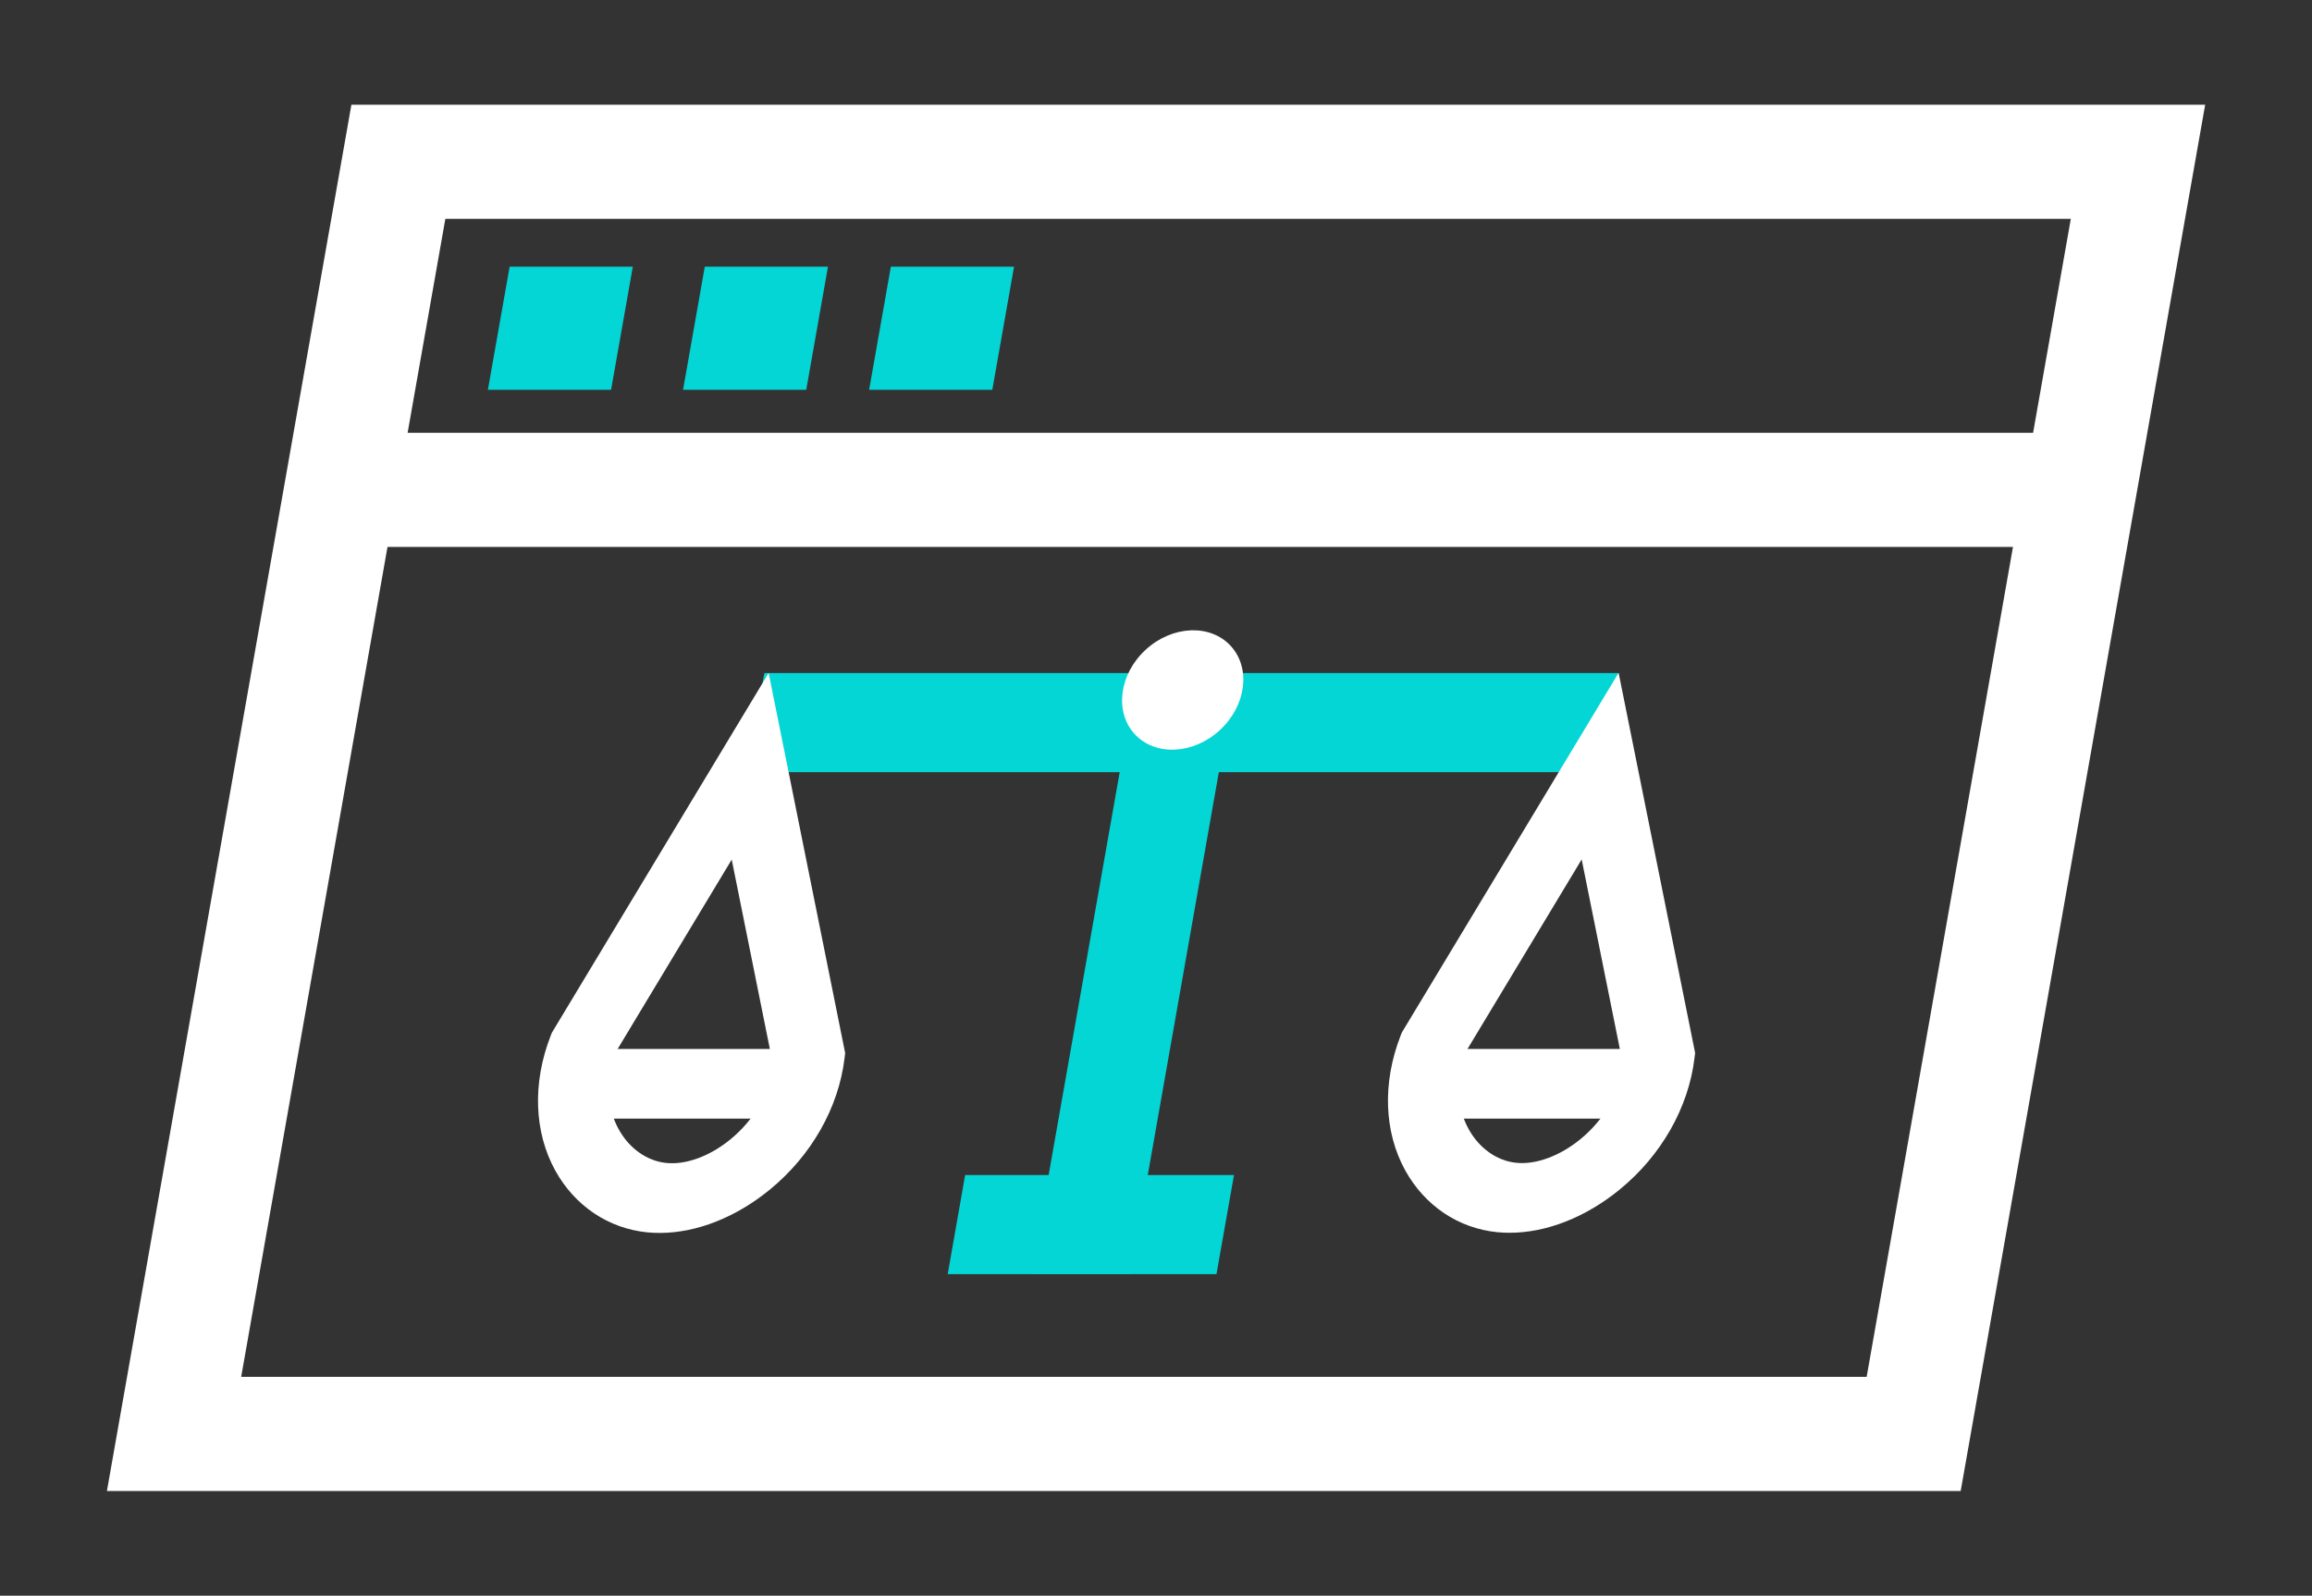 <?xml version="1.0" encoding="UTF-8"?> <svg xmlns="http://www.w3.org/2000/svg" id="Layer_1" data-name="Layer 1" viewBox="0 0 279.82 193.15"><rect x="0" y="0" width="279.82" height="193.15" fill="#333333" stroke="none"/><defs><style> .cls-1 { fill: #fff; } .cls-2 { fill: #04d5d5; } </style></defs><g><path class="cls-1" d="M237.3,180.48H12.94L42.53,12.68h224.36l-29.59,167.8Zm-208.11-13.82H225.92L250.63,26.49H53.9L29.19,166.66Z"></path><polygon class="cls-1" points="251.25 66.2 38.63 66.2 41.07 52.39 253.68 52.39 251.25 66.2"></polygon><polygon class="cls-2" points="73.96 47.18 59.05 47.18 61.68 32.28 76.59 32.28 73.96 47.18"></polygon><polygon class="cls-2" points="97.58 47.18 82.67 47.18 85.3 32.28 100.21 32.28 97.58 47.18"></polygon><polygon class="cls-2" points="120.1 47.18 105.19 47.18 107.82 32.28 122.73 32.28 120.1 47.18"></polygon></g><g><polygon class="cls-2" points="136.8 154.23 124.8 154.23 136.07 90.32 148.07 90.32 136.8 154.23"></polygon><polygon class="cls-2" points="193.76 93.47 90.4 93.47 92.51 81.47 195.88 81.47 193.76 93.47"></polygon><polygon class="cls-2" points="147.23 154.23 114.7 154.23 116.81 142.23 149.35 142.23 147.23 154.23"></polygon><path class="cls-1" d="M79.85,149.24c-.51,0-1.01-.02-1.51-.07-4.7-.47-8.75-3.19-11.12-7.45-2.59-4.67-2.8-10.62-.58-16.33l.16-.4,26.23-43.53,9.26,46.01-.08,.65c-.72,5.97-4.01,11.76-9.03,15.87-4.12,3.38-8.9,5.25-13.33,5.25Zm-5.42-21.73c-1.16,3.25-1,6.59,.47,9.22,1.28,2.3,3.42,3.81,5.74,4.04,2.39,.25,5.3-.83,7.78-2.87,2.77-2.27,4.64-5.42,5.2-8.72l-5.06-25.13-14.13,23.46Z"></path><path class="cls-1" d="M182.72,149.22c-.51,0-1.01-.02-1.51-.07-4.7-.47-8.75-3.19-11.12-7.45-2.59-4.67-2.8-10.62-.58-16.33l.16-.4,26.23-43.53,9.26,46.01-.08,.65c-.72,5.97-4.01,11.76-9.03,15.87-4.12,3.38-8.9,5.25-13.33,5.25Zm-5.42-21.73c-1.16,3.25-1,6.59,.47,9.22,1.28,2.3,3.42,3.81,5.74,4.04,2.38,.25,5.3-.83,7.78-2.87,2.77-2.27,4.64-5.42,5.2-8.72l-5.06-25.13-14.13,23.46Z"></path><polygon class="cls-1" points="95.88 135.4 68.75 135.4 70.24 126.97 97.36 126.97 95.88 135.4"></polygon><polygon class="cls-1" points="197.56 135.4 170.85 135.4 172.34 126.97 199.05 126.97 197.56 135.4"></polygon><ellipse class="cls-1" cx="143.14" cy="83.52" rx="7.89" ry="6.62" transform="translate(-18.83 118.59) rotate(-42.48)"></ellipse></g></svg> 